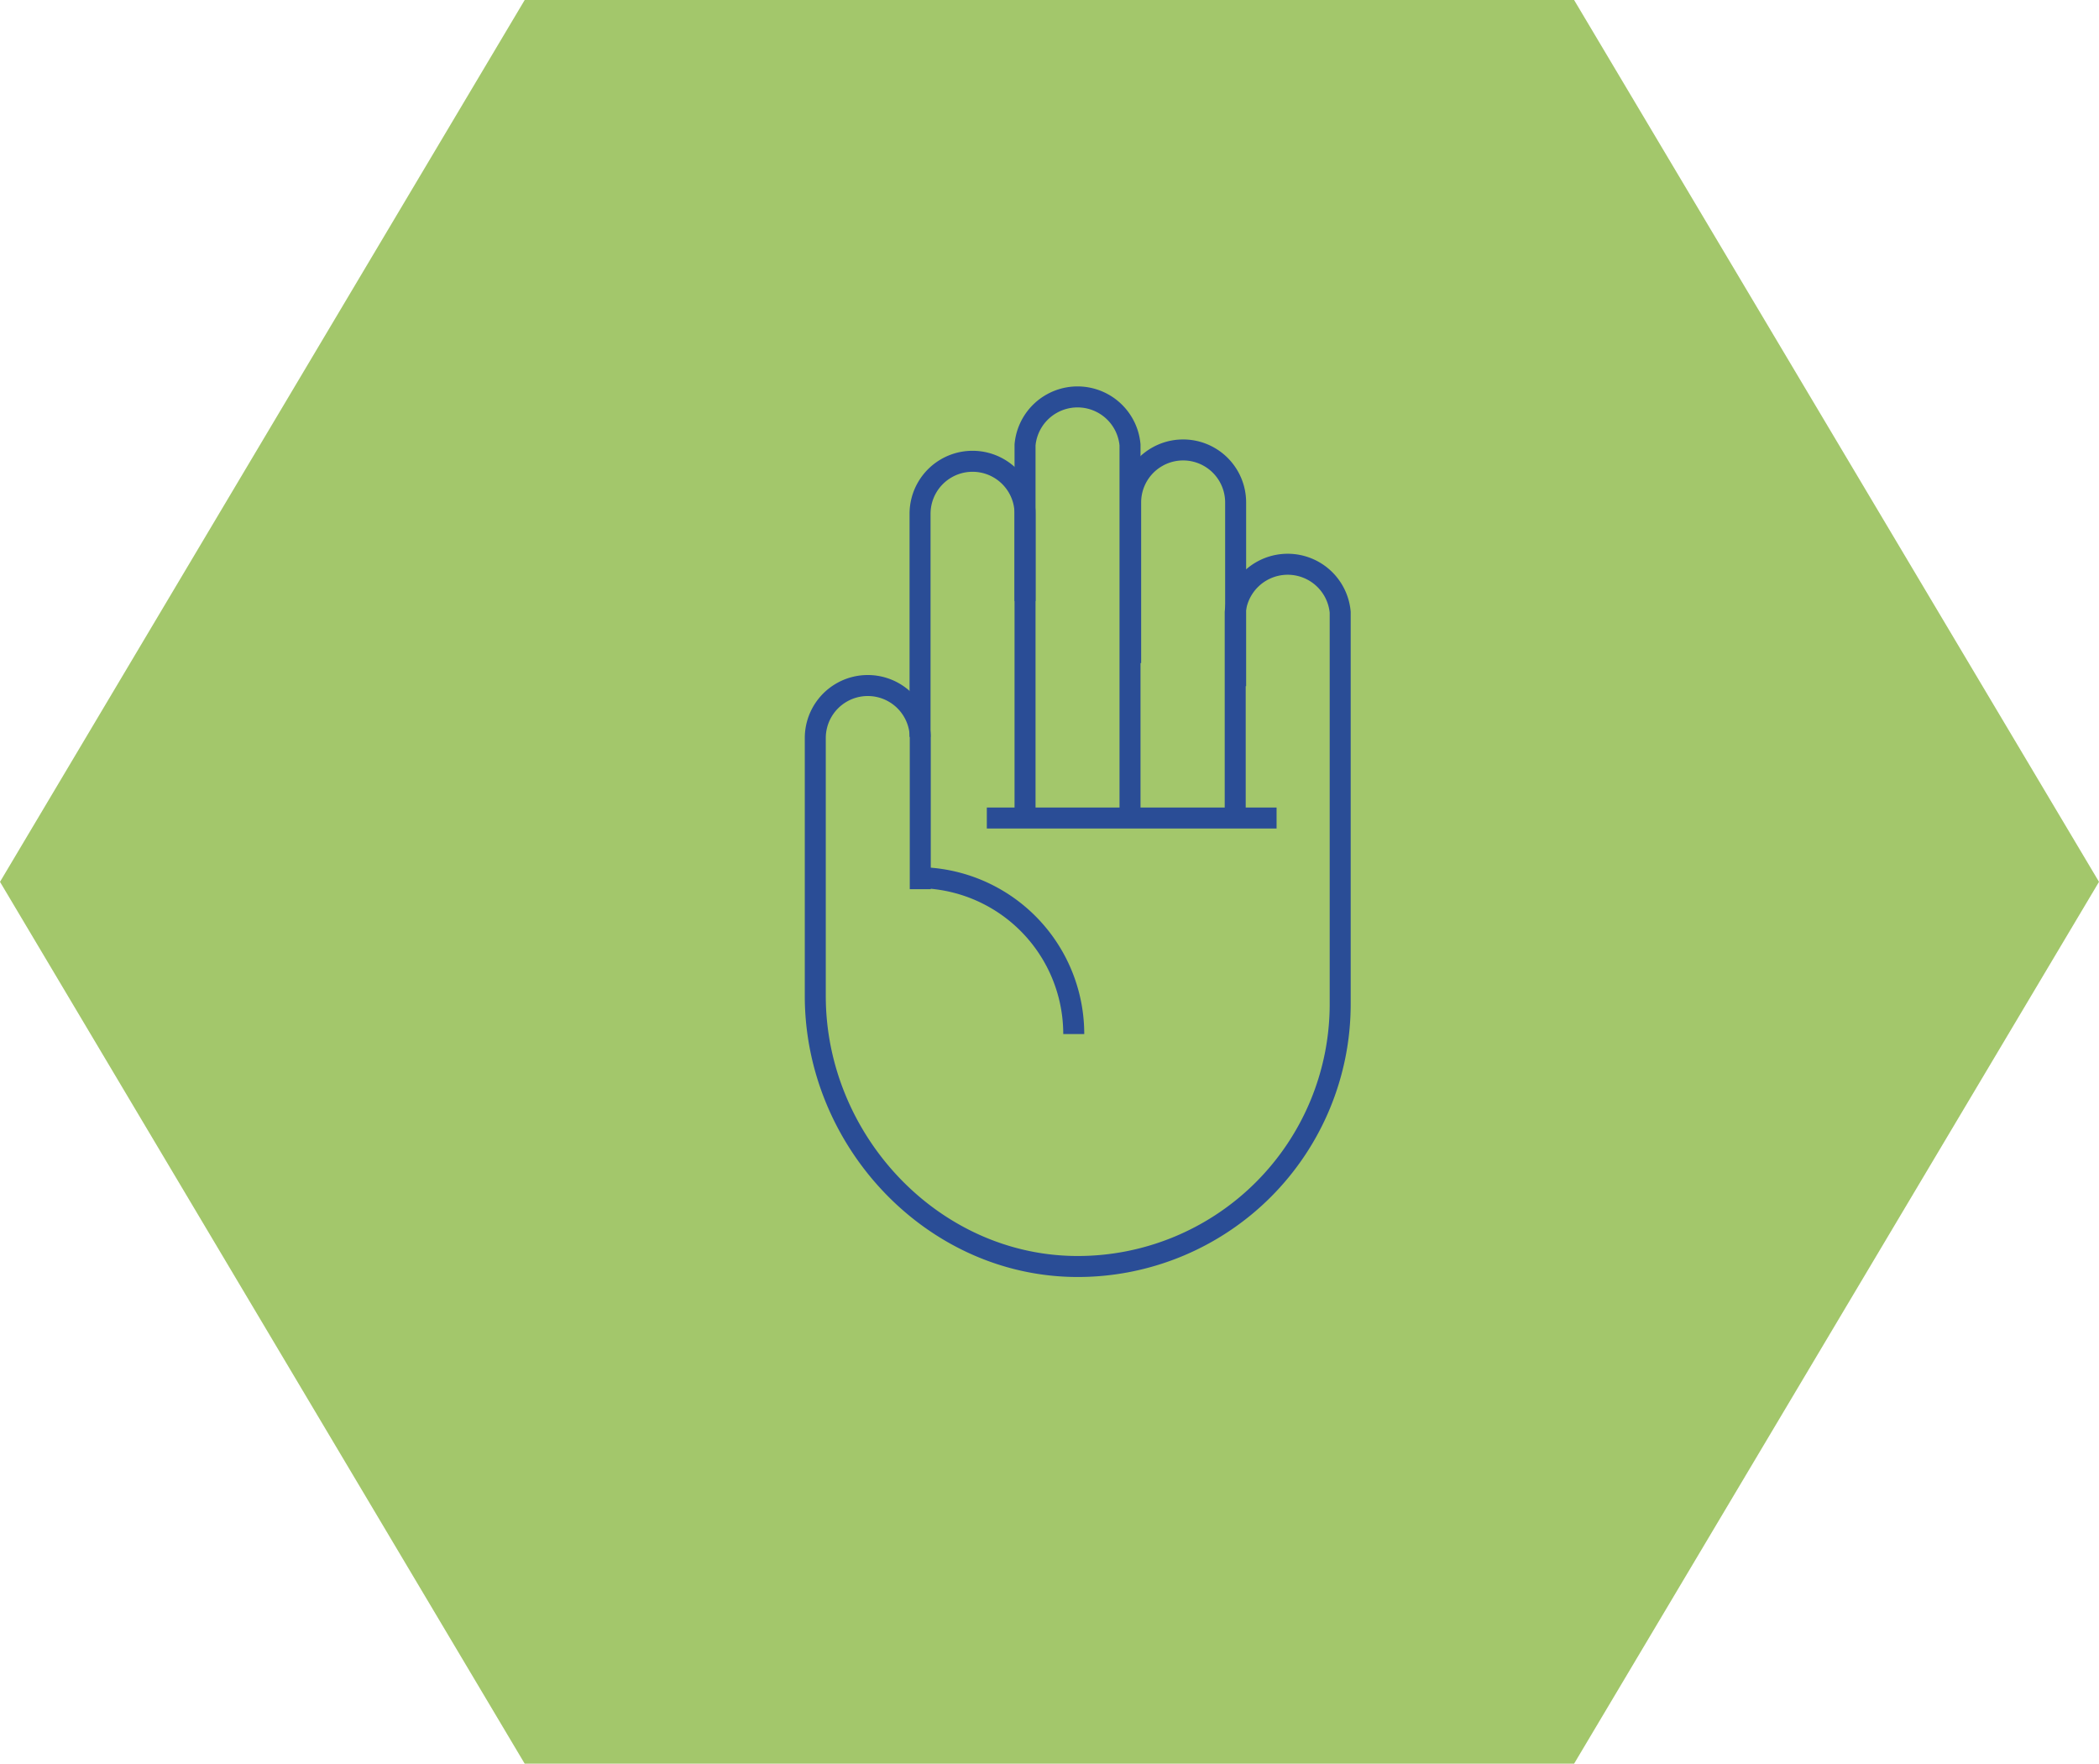 <svg id="Layer_1" data-name="Layer 1" xmlns="http://www.w3.org/2000/svg" viewBox="0 0 99.97 84"><defs><style>.cls-1{fill:#a3c76b;}.cls-2{fill:none;stroke:#2a4d96;stroke-linejoin:round;}</style></defs><polygon class="cls-1" points="74.97 0 24.99 0 0 42 24.99 84 74.97 84 99.97 42 74.97 0"/><path class="cls-2" d="M48.82,39.24V24.47a2.5,2.5,0,1,0-5,0V35.1"/><path class="cls-2" d="M48.82,28.63V21.19a2.51,2.51,0,0,1,5,0V39.24"/><path class="cls-2" d="M53.85,31.58V23.93a2.5,2.5,0,0,1,5,0v8.75"/><path class="cls-2" d="M58.83,39.24V29.16a2.51,2.51,0,0,1,5,0V47.82a12.5,12.5,0,0,1-12.5,12.5c-6.91,0-12.5-6-12.5-12.88V35.15a2.5,2.5,0,0,1,5,0v7.2"/><path class="cls-2" d="M43.68,41.8a7.45,7.45,0,0,1,7.46,7.45"/><line class="cls-2" x1="60.8" y1="38.96" x2="47" y2="38.96"/></svg>
